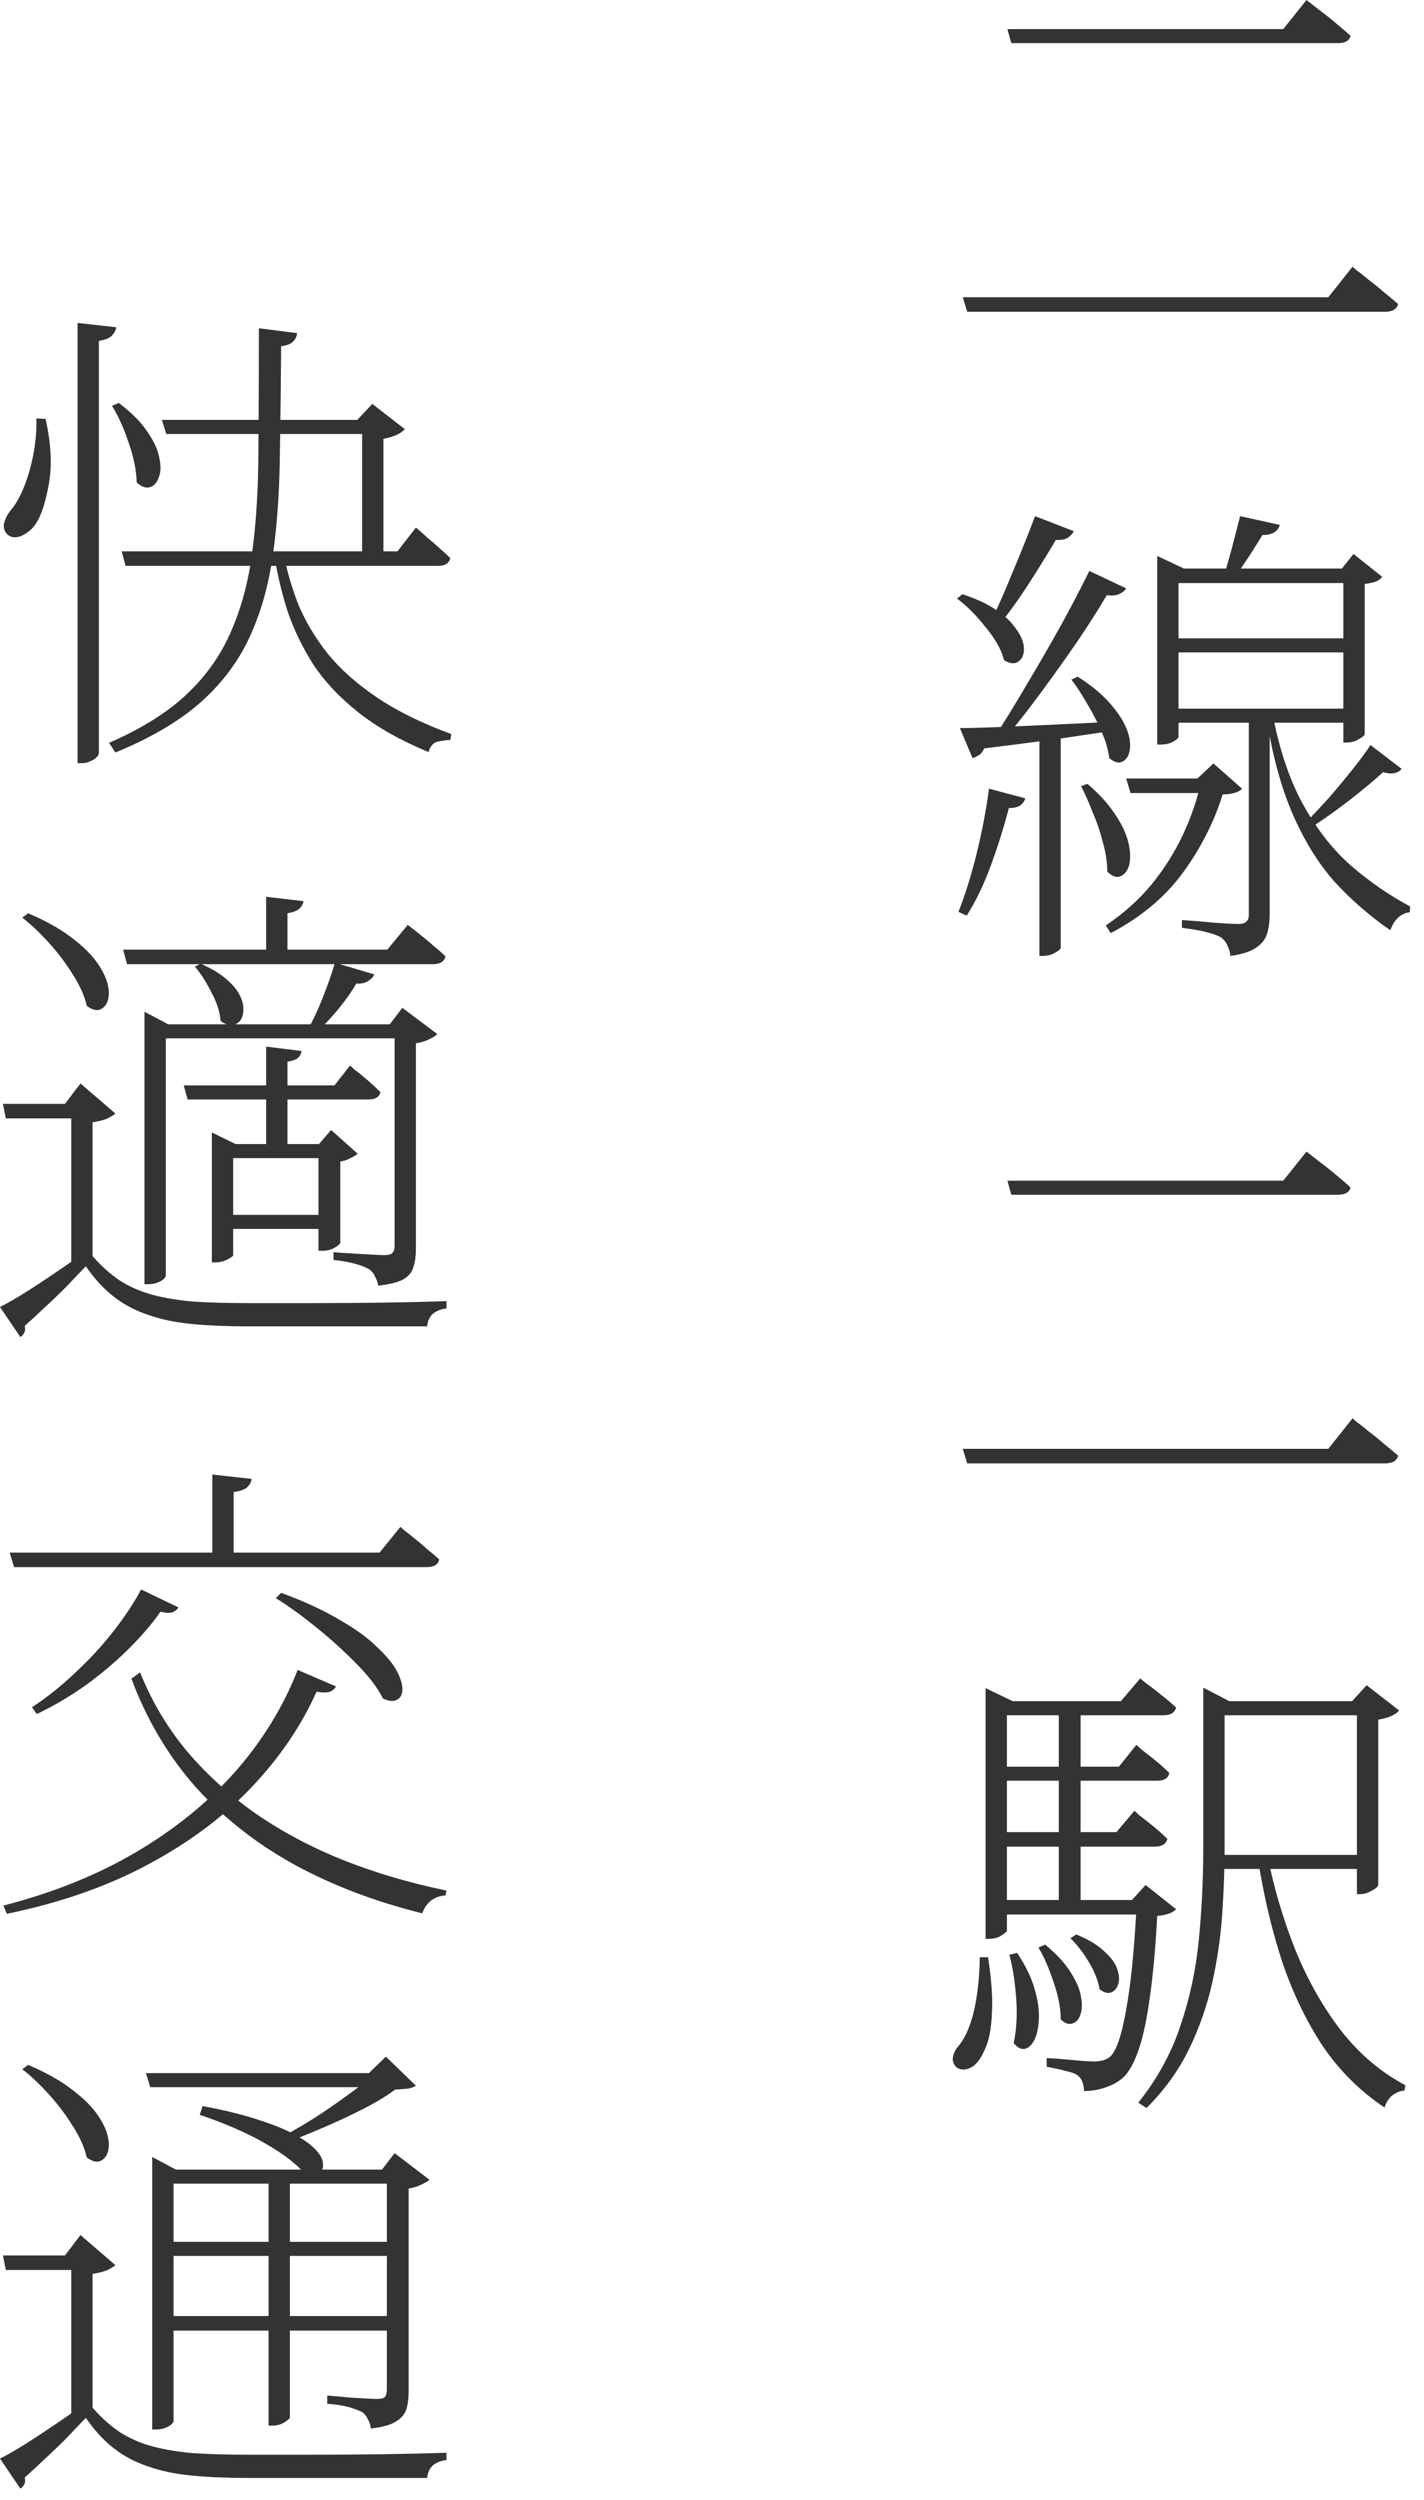 <svg width="94" height="165" viewBox="0 0 94 165" fill="none" xmlns="http://www.w3.org/2000/svg">
<path fill-rule="evenodd" clip-rule="evenodd" d="M87.684 19.616H63.556L63.844 20.576H91.428C91.919 20.576 92.207 20.405 92.292 20.064C91.993 19.808 91.673 19.541 91.332 19.264C90.991 18.965 90.66 18.699 90.34 18.464C90.041 18.208 89.785 18.005 89.572 17.856L89.284 17.6L87.684 19.616ZM84.708 1.92H66.5L66.756 2.848H88.324C88.793 2.848 89.071 2.688 89.156 2.368C88.879 2.112 88.569 1.845 88.228 1.568C87.908 1.291 87.588 1.035 87.268 0.8C86.969 0.565 86.724 0.373 86.532 0.224L86.244 0L84.708 1.92ZM76.388 36.688V37.52V49.136H76.58C76.943 49.136 77.231 49.072 77.444 48.944C77.679 48.816 77.796 48.709 77.796 48.624V47.696H82.436V60.368C82.436 60.581 82.383 60.731 82.276 60.816C82.191 60.923 82.009 60.976 81.732 60.976C81.583 60.976 81.305 60.965 80.9 60.944C80.516 60.923 80.1 60.891 79.652 60.848C79.204 60.805 78.82 60.773 78.5 60.752L78.02 60.72V61.232C78.703 61.317 79.247 61.413 79.652 61.52C80.079 61.627 80.399 61.744 80.612 61.872C80.804 62.021 80.943 62.203 81.028 62.416C81.135 62.629 81.199 62.853 81.22 63.088C81.988 62.981 82.553 62.8 82.916 62.544C83.3 62.288 83.545 61.968 83.652 61.584C83.759 61.221 83.812 60.827 83.812 60.4V48.595C84.191 50.537 84.682 52.211 85.284 53.616C86.052 55.408 86.98 56.923 88.068 58.16C89.177 59.376 90.415 60.453 91.78 61.392C91.908 61.029 92.079 60.752 92.292 60.56C92.527 60.347 92.783 60.229 93.06 60.208L93.092 59.824C91.727 59.099 90.425 58.203 89.188 57.136C88.328 56.382 87.542 55.477 86.832 54.424C87.615 53.908 88.389 53.35 89.156 52.752C90.052 52.048 90.767 51.451 91.3 50.96C91.599 51.045 91.855 51.067 92.068 51.024C92.303 50.96 92.452 50.864 92.516 50.736L90.468 49.168C90.191 49.595 89.807 50.117 89.316 50.736C88.825 51.355 88.303 51.984 87.748 52.624C87.319 53.102 86.91 53.542 86.519 53.944C86.337 53.653 86.16 53.352 85.988 53.04C85.187 51.568 84.564 49.787 84.121 47.696H88.676V49.008H88.868C89.167 49.008 89.444 48.933 89.7 48.784C89.956 48.635 90.084 48.528 90.084 48.464V38.544C90.383 38.501 90.628 38.448 90.82 38.384C91.012 38.299 91.151 38.192 91.236 38.064L89.348 36.56L88.58 37.52H81.913C81.969 37.436 82.026 37.351 82.084 37.264C82.319 36.923 82.543 36.581 82.756 36.24C82.969 35.899 83.161 35.589 83.332 35.312C83.972 35.312 84.356 35.088 84.484 34.64L81.86 34.064C81.711 34.661 81.529 35.365 81.316 36.176C81.181 36.675 81.055 37.123 80.937 37.52H78.148L76.388 36.688ZM88.676 46.768V43.056H77.796V46.768H82.436H83.812H83.94H88.676ZM77.796 42.128H88.676V38.48H77.796V42.128ZM79.044 51.376H74.34L74.628 52.336H79.102C78.855 53.244 78.527 54.14 78.116 55.024C77.561 56.219 76.857 57.339 76.004 58.384C75.151 59.408 74.148 60.304 72.996 61.072L73.316 61.584C75.343 60.517 76.943 59.173 78.116 57.552C79.289 55.931 80.153 54.224 80.708 52.432C81.369 52.411 81.796 52.283 81.988 52.048L80.1 50.384L79.044 51.376ZM68.612 48.928C67.518 49.072 66.302 49.227 64.964 49.392C64.879 49.605 64.761 49.755 64.612 49.84C64.484 49.925 64.345 49.989 64.196 50.032L63.364 48.048C64.004 48.048 64.857 48.027 65.924 47.984C65.973 47.982 66.023 47.98 66.073 47.978C66.622 47.114 67.191 46.178 67.78 45.168C68.548 43.888 69.295 42.597 70.02 41.296C70.745 39.973 71.375 38.768 71.908 37.68L74.34 38.832C74.255 38.981 74.095 39.109 73.86 39.216C73.647 39.301 73.38 39.323 73.06 39.28C72.548 40.155 71.919 41.147 71.172 42.256C70.425 43.344 69.636 44.453 68.804 45.584C68.195 46.417 67.592 47.202 66.995 47.939C67.774 47.906 68.612 47.867 69.508 47.824C70.468 47.778 71.445 47.731 72.439 47.685C72.229 47.252 71.999 46.829 71.748 46.416C71.407 45.819 71.065 45.296 70.724 44.848L71.14 44.656C71.972 45.189 72.633 45.723 73.124 46.256C73.615 46.789 73.977 47.291 74.212 47.76C74.447 48.229 74.575 48.656 74.596 49.04C74.617 49.403 74.564 49.701 74.436 49.936C74.308 50.149 74.137 50.277 73.924 50.32C73.711 50.341 73.476 50.245 73.22 50.032C73.158 49.496 72.997 48.931 72.736 48.335C71.933 48.453 71.027 48.587 70.02 48.738V62.544C70.02 62.629 69.903 62.736 69.668 62.864C69.433 63.013 69.145 63.088 68.804 63.088H68.612V48.928ZM70.884 35.056L68.324 34.064C67.876 35.259 67.385 36.485 66.852 37.744C66.466 38.693 66.104 39.533 65.767 40.263C65.755 40.255 65.744 40.248 65.732 40.24C65.177 39.856 64.441 39.515 63.524 39.216L63.172 39.504C63.812 39.973 64.441 40.603 65.06 41.392C65.7 42.16 66.105 42.885 66.276 43.568C66.553 43.739 66.799 43.803 67.012 43.76C67.225 43.696 67.385 43.557 67.492 43.344C67.599 43.109 67.62 42.832 67.556 42.512C67.492 42.171 67.311 41.808 67.012 41.424C66.849 41.185 66.634 40.951 66.367 40.719C66.857 40.089 67.36 39.375 67.876 38.576C68.537 37.552 69.145 36.571 69.7 35.632C70.02 35.653 70.276 35.611 70.468 35.504C70.66 35.376 70.799 35.227 70.884 35.056ZM73.476 53.552C73.071 52.955 72.505 52.347 71.78 51.728L71.364 51.888C71.62 52.379 71.876 52.955 72.132 53.616C72.409 54.256 72.633 54.917 72.804 55.6C72.996 56.283 73.092 56.923 73.092 57.52C73.327 57.755 73.551 57.872 73.764 57.872C73.999 57.851 74.191 57.733 74.34 57.52C74.511 57.285 74.596 56.976 74.596 56.592C74.617 56.187 74.543 55.728 74.372 55.216C74.201 54.704 73.903 54.149 73.476 53.552ZM67.684 52.688L65.284 52.048C65.092 53.499 64.815 54.949 64.452 56.4C64.089 57.851 63.695 59.109 63.268 60.176L63.812 60.432C64.409 59.493 64.943 58.384 65.412 57.104C65.881 55.824 66.276 54.565 66.596 53.328C66.916 53.328 67.161 53.275 67.332 53.168C67.503 53.04 67.62 52.88 67.684 52.688ZM87.684 95.616H63.556L63.844 96.576H91.428C91.919 96.576 92.207 96.405 92.292 96.064C91.993 95.808 91.673 95.541 91.332 95.264C90.991 94.965 90.66 94.699 90.34 94.464C90.041 94.208 89.785 94.005 89.572 93.856L89.284 93.6L87.684 95.616ZM84.708 77.92H66.5L66.756 78.848H88.324C88.793 78.848 89.071 78.688 89.156 78.368C88.879 78.112 88.569 77.845 88.228 77.568C87.908 77.291 87.588 77.035 87.268 76.8C86.969 76.565 86.724 76.373 86.532 76.224L86.244 76L84.708 77.92ZM80.819 123.344C80.796 124.333 80.748 125.346 80.676 126.384C80.569 127.899 80.345 129.413 80.004 130.928C79.663 132.421 79.151 133.872 78.468 135.28C77.785 136.667 76.857 137.947 75.684 139.12L75.14 138.768C76.399 137.189 77.327 135.493 77.924 133.68C78.543 131.867 78.948 129.968 79.14 127.984C79.332 126 79.428 123.995 79.428 121.968V112.272V111.952V111.376L81.156 112.272H89.252L90.212 111.216L92.356 112.88C92.271 113.008 92.089 113.136 91.812 113.264C91.556 113.371 91.279 113.445 90.98 113.488V124.4C90.98 124.464 90.905 124.549 90.756 124.656C90.628 124.741 90.468 124.827 90.276 124.912C90.105 124.976 89.935 125.008 89.764 125.008H89.572V123.344H83.855C84.268 125.174 84.819 126.955 85.508 128.688C86.319 130.672 87.321 132.443 88.516 134C89.732 135.557 91.151 136.763 92.772 137.616L92.708 137.968C92.431 137.989 92.164 138.096 91.908 138.288C91.673 138.48 91.503 138.747 91.396 139.088C89.796 138.021 88.441 136.677 87.332 135.056C86.244 133.413 85.348 131.557 84.644 129.488C84.019 127.574 83.519 125.526 83.145 123.344H80.819ZM80.834 122.416H89.572V113.2H80.836V121.936C80.836 122.095 80.835 122.255 80.834 122.416ZM65.06 111.408V112.272V127.952H65.252C65.615 127.952 65.903 127.877 66.116 127.728C66.351 127.579 66.468 127.472 66.468 127.408V126.352H74.994C74.844 128.988 74.626 131.079 74.34 132.624C74.041 134.331 73.689 135.365 73.284 135.728C73.049 135.941 72.687 136.048 72.196 136.048C71.919 136.048 71.449 136.016 70.788 135.952C70.148 135.888 69.583 135.845 69.092 135.824V136.4C69.476 136.464 69.871 136.549 70.276 136.656C70.681 136.741 70.959 136.837 71.108 136.944C71.279 137.072 71.396 137.232 71.46 137.424C71.524 137.616 71.556 137.808 71.556 138C72.025 138 72.484 137.925 72.932 137.776C73.401 137.627 73.807 137.403 74.148 137.104C74.532 136.741 74.873 136.123 75.172 135.248C75.471 134.373 75.716 133.211 75.908 131.76C76.121 130.288 76.281 128.517 76.388 126.448C77.007 126.384 77.423 126.235 77.636 126L75.62 124.4L74.724 125.392H71.332V121.872H76.228C76.697 121.872 76.975 121.701 77.06 121.36C76.783 121.083 76.473 120.805 76.132 120.528C75.791 120.251 75.492 120.016 75.236 119.824L74.884 119.504L73.7 120.912H71.332V117.52H76.388C76.857 117.52 77.124 117.349 77.188 117.008C76.911 116.731 76.601 116.453 76.26 116.176C75.919 115.899 75.62 115.664 75.364 115.472L75.012 115.152L73.86 116.592H71.332V113.2H76.804C77.273 113.2 77.551 113.029 77.636 112.688C77.337 112.411 76.996 112.123 76.612 111.824C76.249 111.525 75.929 111.28 75.652 111.088L75.268 110.768L73.988 112.272H71.332H69.892H66.852L65.06 111.408ZM69.892 113.2H66.468V116.592H69.892V113.2ZM69.892 117.52H66.468V120.912H69.892V117.52ZM69.892 121.872H66.468V125.392H69.892V121.872ZM68.292 131.248C68.079 130.501 67.695 129.712 67.14 128.88L66.628 129.008C66.841 129.776 66.991 130.715 67.076 131.824C67.161 132.912 67.108 133.915 66.916 134.832C67.151 135.131 67.396 135.259 67.652 135.216C67.908 135.152 68.121 134.949 68.292 134.608C68.463 134.245 68.559 133.776 68.58 133.2C68.601 132.624 68.505 131.973 68.292 131.248ZM70.692 130.192C70.329 129.595 69.764 128.976 68.996 128.336L68.548 128.528C68.911 129.125 69.241 129.883 69.54 130.8C69.86 131.696 70.02 132.517 70.02 133.264C70.276 133.52 70.521 133.616 70.756 133.552C71.012 133.488 71.193 133.307 71.3 133.008C71.428 132.688 71.449 132.293 71.364 131.824C71.3 131.333 71.076 130.789 70.692 130.192ZM72.932 128.816C72.505 128.389 71.876 128.005 71.044 127.664L70.66 127.92C71.087 128.325 71.492 128.848 71.876 129.488C72.26 130.128 72.495 130.725 72.58 131.28C72.857 131.493 73.103 131.568 73.316 131.504C73.551 131.419 73.711 131.248 73.796 130.992C73.903 130.715 73.892 130.384 73.764 130C73.657 129.616 73.38 129.221 72.932 128.816ZM65.22 129.168H64.676C64.655 130.576 64.516 131.803 64.26 132.848C64.004 133.872 63.631 134.651 63.14 135.184C62.927 135.525 62.852 135.824 62.916 136.08C63.001 136.336 63.161 136.496 63.396 136.56C63.652 136.624 63.929 136.56 64.228 136.368C64.527 136.155 64.793 135.771 65.028 135.216C65.284 134.661 65.433 133.893 65.476 132.912C65.54 131.909 65.455 130.661 65.22 129.168ZM17.071 27.712H10.688L10.976 28.64H17.064C17.062 28.986 17.059 29.328 17.056 29.664C17.056 32.075 16.928 34.272 16.672 36.256C16.667 36.299 16.662 36.342 16.656 36.384H8.032L8.288 37.344H16.516C16.257 38.879 15.85 40.287 15.296 41.568C14.635 43.147 13.653 44.555 12.352 45.792C11.072 47.008 9.355 48.085 7.2 49.024L7.616 49.664C9.899 48.725 11.744 47.648 13.152 46.432C14.56 45.195 15.637 43.797 16.384 42.24C17.089 40.77 17.594 39.138 17.9 37.344H18.228C18.413 38.336 18.663 39.328 18.976 40.32C19.381 41.515 19.947 42.688 20.672 43.84C21.419 44.971 22.411 46.027 23.648 47.008C24.885 47.989 26.432 48.864 28.288 49.632C28.395 49.269 28.576 49.045 28.832 48.96C29.088 48.896 29.387 48.853 29.728 48.832L29.792 48.448C27.829 47.723 26.187 46.912 24.864 46.016C23.541 45.12 22.464 44.16 21.632 43.136C20.821 42.112 20.181 41.045 19.712 39.936C19.372 39.078 19.1 38.214 18.895 37.344H28.928C29.376 37.344 29.643 37.173 29.728 36.832C29.515 36.619 29.269 36.395 28.992 36.16C28.736 35.925 28.491 35.712 28.256 35.52C28.021 35.307 27.829 35.136 27.68 35.008L27.456 34.816L26.24 36.384H25.312V28.96C25.995 28.832 26.464 28.619 26.72 28.32L24.576 26.656L23.584 27.712H18.509C18.53 26.177 18.547 24.556 18.56 22.848C18.923 22.805 19.179 22.709 19.328 22.56C19.499 22.389 19.595 22.197 19.616 21.984L17.088 21.664C17.088 23.819 17.082 25.835 17.071 27.712ZM18.496 28.64C18.486 29.308 18.476 29.959 18.464 30.592C18.426 32.684 18.286 34.614 18.045 36.384H23.904V28.64H18.496ZM7.68 21.6L5.12 21.312V50.368H5.408C5.6 50.368 5.781 50.325 5.952 50.24C6.123 50.176 6.261 50.091 6.368 49.984C6.475 49.877 6.528 49.781 6.528 49.696V22.496C6.933 22.432 7.211 22.325 7.36 22.176C7.531 22.005 7.637 21.813 7.68 21.6ZM3.008 27.648L2.4 27.616C2.421 28.384 2.357 29.163 2.208 29.952C2.059 30.741 1.856 31.456 1.6 32.096C1.344 32.736 1.067 33.237 0.768 33.6C0.533 33.877 0.373 34.165 0.288 34.464C0.203 34.741 0.256 34.997 0.448 35.232C0.619 35.403 0.821 35.477 1.056 35.456C1.291 35.435 1.525 35.339 1.76 35.168C2.016 34.997 2.219 34.795 2.368 34.56C2.731 34.005 3.019 33.12 3.232 31.904C3.445 30.667 3.371 29.248 3.008 27.648ZM9.76 28.544C9.355 27.904 8.715 27.253 7.84 26.592L7.392 26.784C7.797 27.424 8.16 28.224 8.48 29.184C8.821 30.144 9.003 31.029 9.024 31.84C9.323 32.117 9.6 32.224 9.856 32.16C10.133 32.096 10.336 31.893 10.464 31.552C10.613 31.211 10.635 30.784 10.528 30.272C10.443 29.739 10.187 29.163 9.76 28.544ZM9.536 66.768V67.6V84.752H9.792C10.005 84.752 10.197 84.72 10.368 84.656C10.539 84.592 10.677 84.517 10.784 84.432C10.891 84.325 10.944 84.251 10.944 84.208V68.528H26.048V82.224C26.048 82.437 25.995 82.597 25.888 82.704C25.803 82.789 25.632 82.832 25.376 82.832C25.227 82.832 24.971 82.821 24.608 82.8C24.245 82.779 23.861 82.757 23.456 82.736C23.072 82.715 22.731 82.693 22.432 82.672L22.016 82.64V83.152C22.613 83.216 23.093 83.301 23.456 83.408C23.84 83.515 24.139 83.632 24.352 83.76C24.544 83.888 24.683 84.059 24.768 84.272C24.875 84.464 24.939 84.656 24.96 84.848C25.728 84.763 26.283 84.624 26.624 84.432C26.987 84.219 27.211 83.941 27.296 83.6C27.403 83.259 27.456 82.864 27.456 82.416V68.848C27.776 68.805 28.064 68.72 28.32 68.592C28.597 68.464 28.779 68.347 28.864 68.24L26.56 66.512L25.728 67.6H21.44C21.769 67.256 22.089 66.893 22.4 66.512C22.869 65.936 23.243 65.403 23.52 64.912C23.84 64.933 24.096 64.88 24.288 64.752C24.501 64.624 24.64 64.475 24.704 64.304L22.436 63.632H28.576C29.045 63.632 29.323 63.461 29.408 63.12C29.173 62.885 28.907 62.651 28.608 62.416C28.331 62.16 28.064 61.936 27.808 61.744C27.552 61.531 27.339 61.36 27.168 61.232L26.912 61.04L25.568 62.672H18.976V60.272C19.339 60.208 19.595 60.112 19.744 59.984C19.915 59.835 20.011 59.664 20.032 59.472L17.568 59.184V62.672H8.128L8.384 63.632H13.184L12.864 63.792C13.248 64.24 13.611 64.805 13.952 65.488C14.315 66.149 14.517 66.779 14.56 67.376C14.695 67.478 14.825 67.552 14.948 67.6H11.104L9.536 66.768ZM15.531 67.6H20.508C20.771 67.099 21.028 66.533 21.28 65.904C21.606 65.088 21.874 64.331 22.084 63.632H13.32C14.011 63.943 14.552 64.273 14.944 64.624C15.371 64.987 15.669 65.349 15.84 65.712C16.011 66.053 16.085 66.373 16.064 66.672C16.064 66.949 15.989 67.184 15.84 67.376C15.752 67.477 15.649 67.551 15.531 67.6ZM13.984 74.736V75.504V83.312H14.208C14.507 83.312 14.773 83.248 15.008 83.12C15.264 82.992 15.392 82.896 15.392 82.832V81.104H21.024V82.544H21.312C21.589 82.544 21.845 82.48 22.08 82.352C22.315 82.203 22.443 82.096 22.464 82.032V76.656C22.72 76.613 22.944 76.539 23.136 76.432C23.349 76.325 23.509 76.229 23.616 76.144L21.856 74.576L21.056 75.504H21.024H18.976V72.56H24.32C24.768 72.56 25.035 72.4 25.12 72.08C24.864 71.824 24.576 71.557 24.256 71.28C23.936 71.003 23.659 70.779 23.424 70.608L23.104 70.32L22.08 71.632H18.976V70.064C19.275 70.021 19.499 69.947 19.648 69.84C19.797 69.712 19.883 69.552 19.904 69.36L17.568 69.072V71.632H12.128L12.384 72.56H17.568V75.504H15.552L13.984 74.736ZM21.024 76.432H15.392V80.176H21.024V76.432ZM7.936 84.528C7.296 84.101 6.688 83.557 6.112 82.896V82.864V82.288V74.064C6.539 74 6.869 73.915 7.104 73.808C7.36 73.68 7.531 73.573 7.616 73.488L5.312 71.504L4.288 72.848H0.192L0.384 73.808H4.704V83.271C4.476 83.43 4.241 83.593 4 83.76C3.253 84.272 2.528 84.752 1.824 85.2C1.12 85.648 0.512 86 0 86.256L1.344 88.24C1.472 88.155 1.557 88.059 1.6 87.952C1.664 87.845 1.675 87.696 1.632 87.504C1.995 87.184 2.411 86.8 2.88 86.352C3.371 85.904 3.861 85.435 4.352 84.944C4.843 84.432 5.28 83.973 5.664 83.568C6.24 84.4 6.859 85.072 7.52 85.584C8.181 86.096 8.928 86.491 9.76 86.768C10.592 87.067 11.552 87.269 12.64 87.376C13.749 87.483 15.029 87.536 16.48 87.536H20.416H24.512H28.192C28.235 87.173 28.363 86.896 28.576 86.704C28.811 86.512 29.109 86.395 29.472 86.352V85.872C28.171 85.915 26.752 85.947 25.216 85.968C23.701 85.989 22.187 86 20.672 86H16.448C15.083 86 13.877 85.968 12.832 85.904C11.808 85.819 10.891 85.669 10.08 85.456C9.291 85.243 8.576 84.933 7.936 84.528ZM4.672 61.84C3.947 61.285 3.008 60.763 1.856 60.272L1.472 60.56C2.048 61.008 2.635 61.563 3.232 62.224C3.829 62.885 4.352 63.579 4.8 64.304C5.269 65.029 5.579 65.723 5.728 66.384C6.048 66.619 6.325 66.704 6.56 66.64C6.816 66.555 6.997 66.363 7.104 66.064C7.211 65.765 7.211 65.392 7.104 64.944C6.997 64.496 6.752 64.005 6.368 63.472C5.984 62.939 5.419 62.395 4.672 61.84ZM16.608 97.6L14.016 97.312V102.464H0.64L0.928 103.424H28.16C28.651 103.424 28.928 103.253 28.992 102.912C28.736 102.677 28.459 102.443 28.16 102.208C27.883 101.952 27.605 101.717 27.328 101.504C27.072 101.291 26.859 101.12 26.688 100.992L26.432 100.768L25.056 102.464H15.424V98.464C15.808 98.421 16.096 98.325 16.288 98.176C16.48 98.005 16.587 97.813 16.608 97.6ZM22.176 111.296L19.648 110.208C18.709 112.619 17.344 114.848 15.552 116.896C15.25 117.237 14.938 117.571 14.614 117.898C13.801 117.174 13.047 116.403 12.352 115.584C11.051 114.027 10.016 112.288 9.248 110.368L8.672 110.784C9.696 113.515 11.115 115.904 12.928 117.952C13.181 118.231 13.44 118.504 13.705 118.771C12.322 120.034 10.761 121.18 9.024 122.208C6.464 123.723 3.531 124.907 0.224 125.76L0.448 126.304C3.968 125.579 7.061 124.501 9.728 123.072C11.591 122.081 13.254 120.968 14.718 119.731C16.133 120.998 17.713 122.112 19.456 123.072C21.973 124.437 24.779 125.504 27.872 126.272C28 125.909 28.203 125.621 28.48 125.408C28.757 125.216 29.067 125.109 29.408 125.088L29.472 124.768C27.083 124.277 24.832 123.616 22.72 122.784C20.629 121.952 18.709 120.939 16.96 119.744C16.536 119.449 16.125 119.145 15.726 118.83C16.007 118.564 16.28 118.293 16.544 118.016C18.421 116.053 19.872 113.931 20.896 111.648C21.28 111.712 21.568 111.712 21.76 111.648C21.952 111.584 22.091 111.467 22.176 111.296ZM11.776 106.08L9.312 104.896C8.864 105.749 8.267 106.656 7.52 107.616C6.773 108.576 5.931 109.493 4.992 110.368C4.075 111.243 3.115 112.011 2.112 112.672L2.432 113.12C3.584 112.565 4.683 111.915 5.728 111.168C6.773 110.4 7.712 109.6 8.544 108.768C9.376 107.936 10.059 107.136 10.592 106.368C10.955 106.453 11.221 106.464 11.392 106.4C11.563 106.336 11.691 106.229 11.776 106.08ZM22.432 106.912C21.408 106.293 20.117 105.696 18.56 105.12L18.208 105.472C19.04 105.984 19.925 106.624 20.864 107.392C21.824 108.16 22.709 108.96 23.52 109.792C24.331 110.603 24.917 111.371 25.28 112.096C25.643 112.267 25.941 112.299 26.176 112.192C26.411 112.085 26.539 111.872 26.56 111.552C26.581 111.211 26.464 110.795 26.208 110.304C25.952 109.813 25.515 109.28 24.896 108.704C24.299 108.107 23.477 107.509 22.432 106.912ZM10.048 142.352V143.184V160.336H10.304C10.517 160.336 10.709 160.304 10.88 160.24C11.051 160.176 11.189 160.101 11.296 160.016C11.403 159.909 11.456 159.835 11.456 159.792V153.808H17.728V160.08H17.92C18.283 160.08 18.571 160.005 18.784 159.856C19.019 159.707 19.136 159.6 19.136 159.536V153.808H25.536V157.68C25.536 157.915 25.493 158.085 25.408 158.192C25.323 158.277 25.152 158.32 24.896 158.32C24.747 158.32 24.491 158.309 24.128 158.288C23.787 158.267 23.413 158.245 23.008 158.224C22.624 158.181 22.293 158.149 22.016 158.128L21.6 158.096V158.64C22.197 158.683 22.677 158.757 23.04 158.864C23.403 158.971 23.691 159.077 23.904 159.184C24.075 159.312 24.203 159.472 24.288 159.664C24.395 159.856 24.459 160.059 24.48 160.272C25.227 160.187 25.771 160.037 26.112 159.824C26.475 159.611 26.709 159.344 26.816 159.024C26.923 158.683 26.976 158.288 26.976 157.84V144.432C27.275 144.389 27.552 144.304 27.808 144.176C28.085 144.048 28.267 143.941 28.352 143.856L26.048 142.096L25.216 143.184H21.268C21.329 143.058 21.343 142.908 21.312 142.736C21.291 142.48 21.141 142.203 20.864 141.904C20.627 141.63 20.264 141.348 19.777 141.059C20.294 140.852 20.848 140.622 21.44 140.368C22.336 139.984 23.2 139.579 24.032 139.152C24.864 138.725 25.547 138.309 26.08 137.904C26.443 137.883 26.731 137.861 26.944 137.84C27.157 137.797 27.328 137.733 27.456 137.648L25.472 135.728L24.352 136.816H9.632L9.92 137.744H23.656C23.457 137.898 23.241 138.058 23.008 138.224C22.283 138.757 21.525 139.28 20.736 139.792C20.176 140.14 19.653 140.451 19.168 140.724C18.62 140.449 17.937 140.181 17.12 139.92C16.117 139.579 14.869 139.269 13.376 138.992L13.184 139.568C14.763 140.101 16.128 140.688 17.28 141.328C18.394 141.947 19.258 142.565 19.873 143.184H19.136H17.728H11.616L10.048 142.352ZM17.728 144.112H11.456V147.952H17.728V144.112ZM17.728 148.88H11.456V152.848H17.728V148.88ZM19.136 152.848V148.88H25.536V152.848H19.136ZM25.536 147.952H19.136V144.112H25.536V147.952ZM7.936 160.528C7.296 160.101 6.688 159.557 6.112 158.896V158.864V158.288V150.064C6.539 150 6.869 149.915 7.104 149.808C7.36 149.68 7.531 149.573 7.616 149.488L5.312 147.504L4.288 148.848H0.192L0.384 149.808H4.704V159.271C4.476 159.43 4.241 159.593 4 159.76C3.253 160.272 2.528 160.752 1.824 161.2C1.12 161.648 0.512 162 0 162.256L1.344 164.24C1.472 164.155 1.557 164.059 1.6 163.952C1.664 163.845 1.675 163.696 1.632 163.504C1.995 163.184 2.411 162.8 2.88 162.352C3.371 161.904 3.861 161.435 4.352 160.944C4.843 160.432 5.28 159.973 5.664 159.568C6.24 160.4 6.859 161.072 7.52 161.584C8.181 162.096 8.928 162.491 9.76 162.768C10.592 163.067 11.552 163.269 12.64 163.376C13.749 163.483 15.029 163.536 16.48 163.536H20.416H24.512H28.192C28.235 163.173 28.363 162.896 28.576 162.704C28.811 162.512 29.109 162.395 29.472 162.352V161.872C28.171 161.915 26.752 161.947 25.216 161.968C23.701 161.989 22.187 162 20.672 162H16.448C15.083 162 13.877 161.968 12.832 161.904C11.808 161.819 10.891 161.669 10.08 161.456C9.291 161.243 8.576 160.933 7.936 160.528ZM4.672 137.84C3.947 137.285 3.008 136.763 1.856 136.272L1.472 136.56C2.048 137.008 2.635 137.563 3.232 138.224C3.829 138.885 4.352 139.579 4.8 140.304C5.269 141.029 5.579 141.723 5.728 142.384C6.048 142.619 6.325 142.704 6.56 142.64C6.816 142.555 6.997 142.363 7.104 142.064C7.211 141.765 7.211 141.392 7.104 140.944C6.997 140.496 6.752 140.005 6.368 139.472C5.984 138.939 5.419 138.395 4.672 137.84Z" fill="#333333"/>
</svg>
